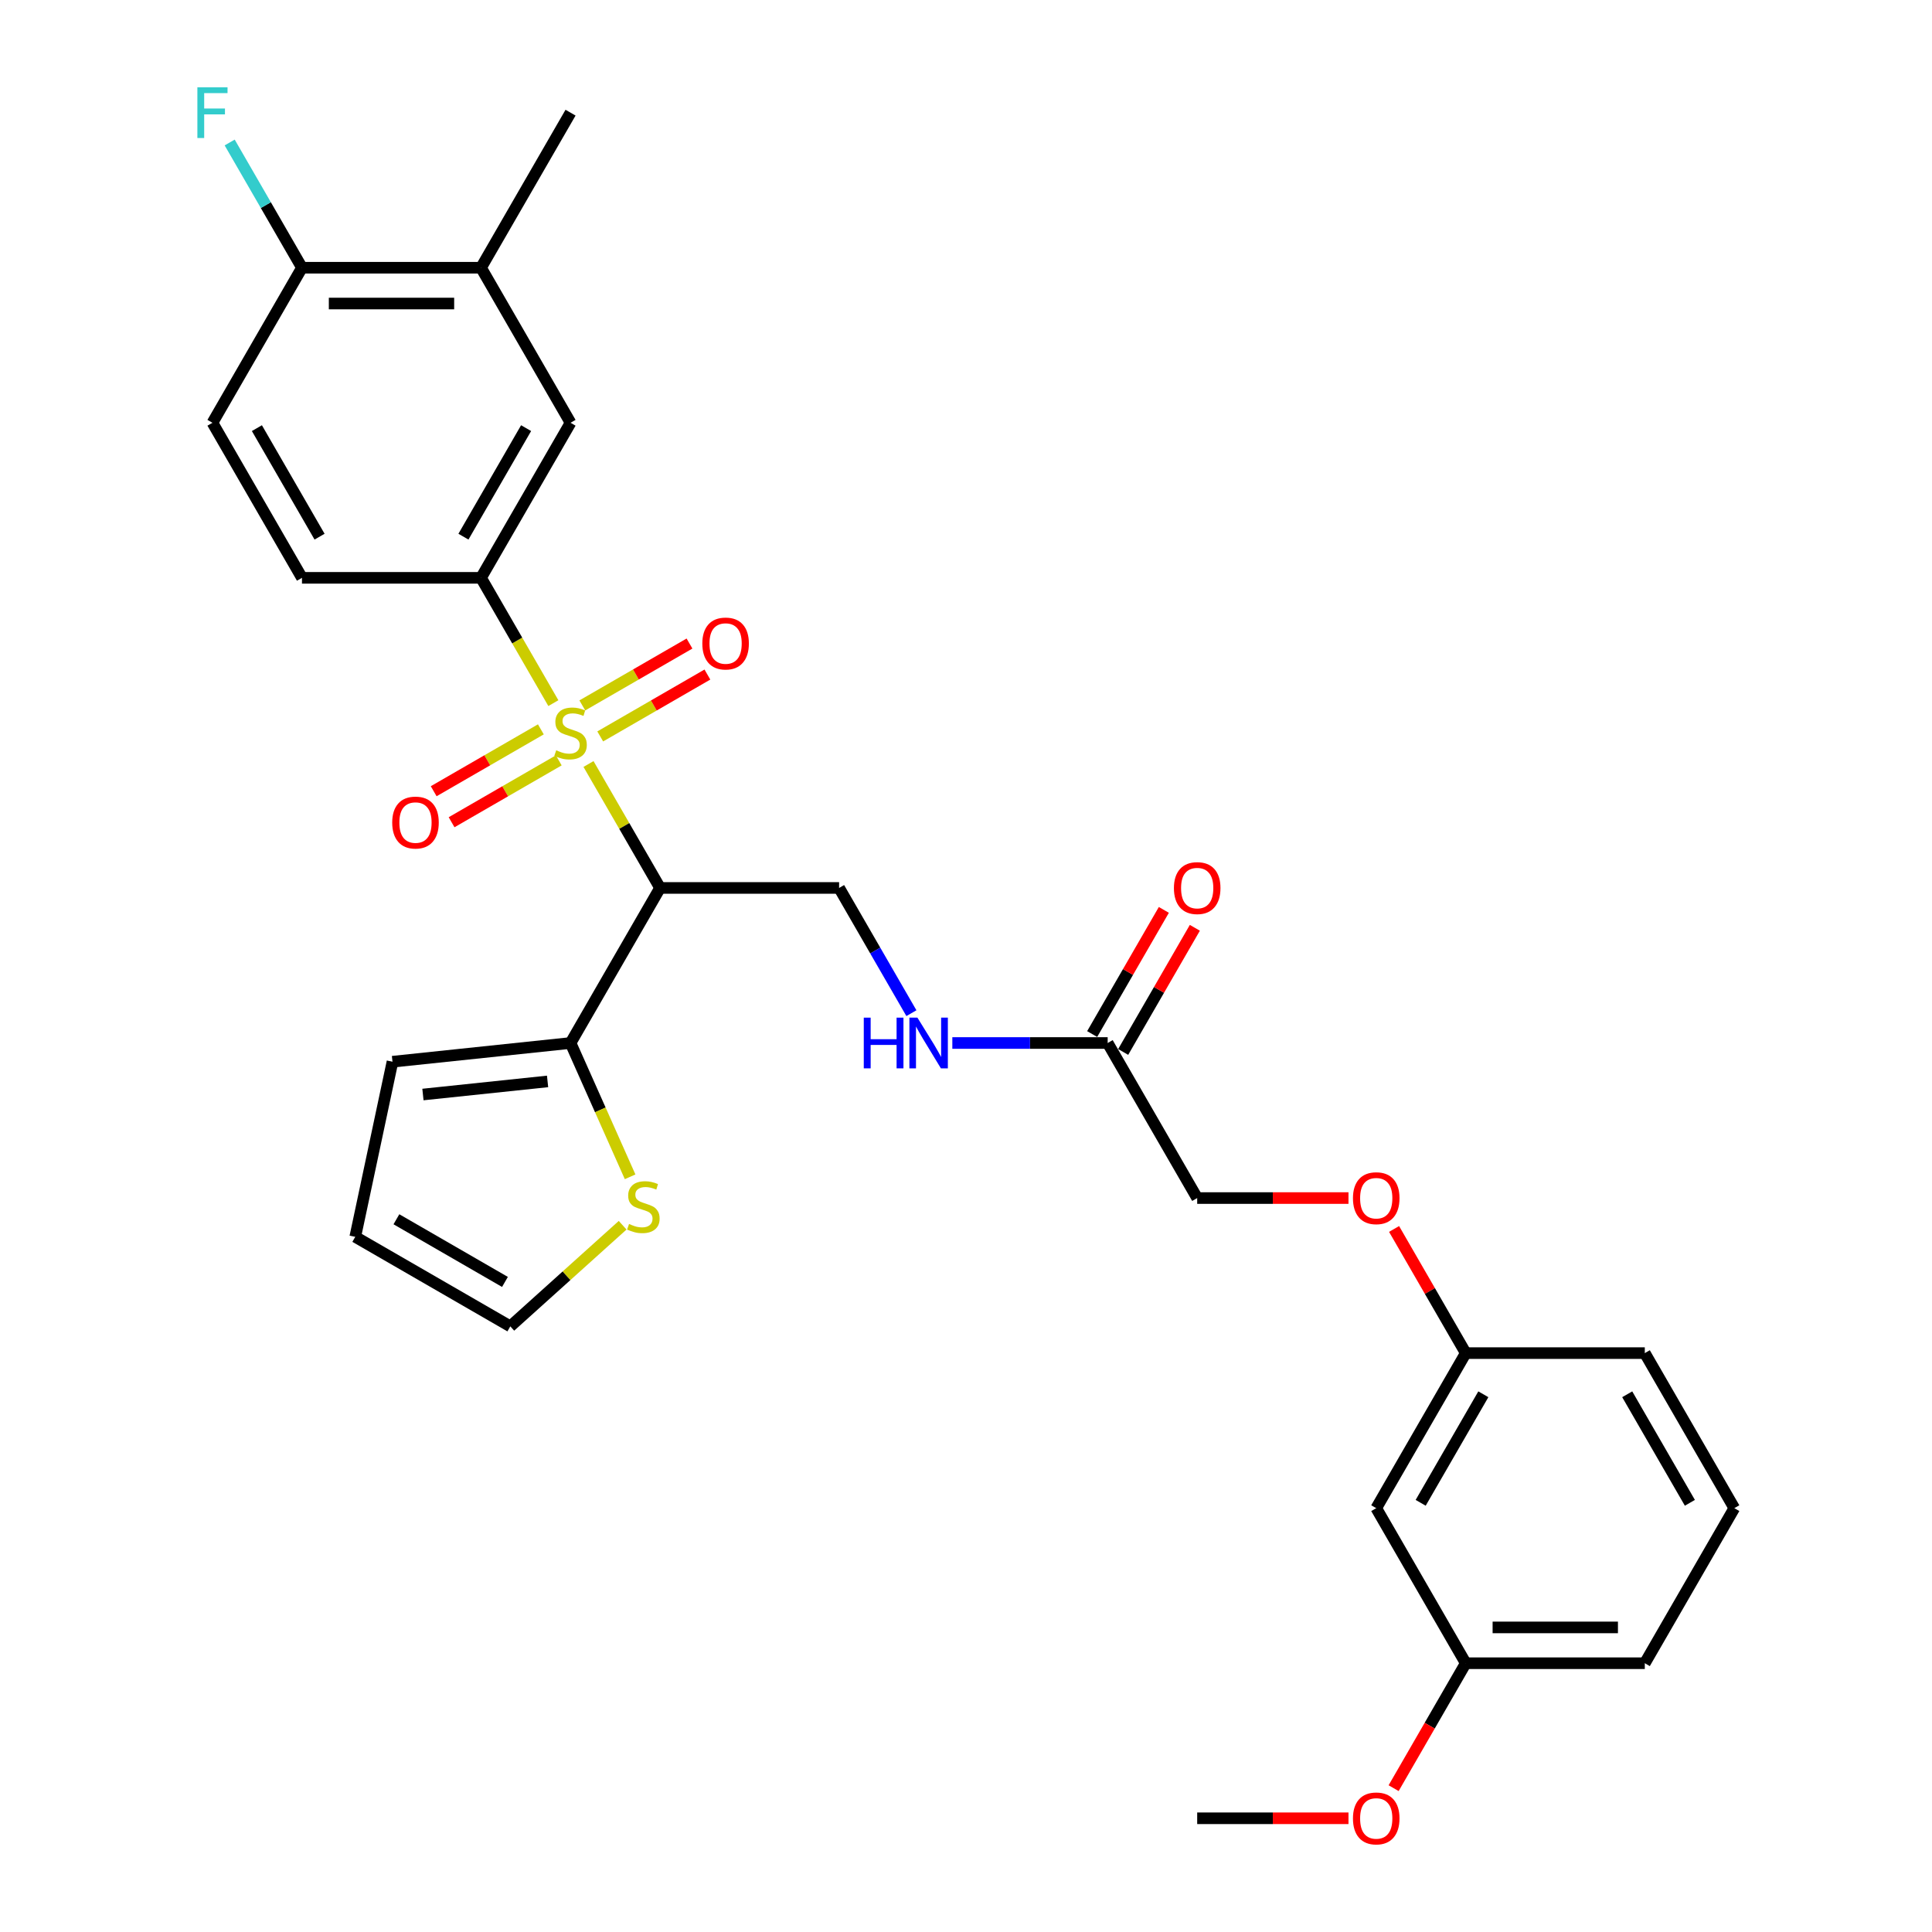 <?xml version='1.0' encoding='iso-8859-1'?>
<svg version='1.1' baseProfile='full'
              xmlns='http://www.w3.org/2000/svg'
                      xmlns:rdkit='http://www.rdkit.org/xml'
                      xmlns:xlink='http://www.w3.org/1999/xlink'
                  xml:space='preserve'
width='1000px' height='1000px' viewBox='0 0 1000 1000'>
<!-- END OF HEADER -->
<rect style='opacity:1.0;fill:#FFFFFF;stroke:none' width='1000' height='1000' x='0' y='0'> </rect>
<path class='bond-0' d='M 304.611,395.449 L 323.129,427.524' style='fill:none;fill-rule:evenodd;stroke:#CCCC00;stroke-width:6px;stroke-linecap:butt;stroke-linejoin:miter;stroke-opacity:1' />
<path class='bond-0' d='M 323.129,427.524 L 341.648,459.599' style='fill:none;fill-rule:evenodd;stroke:#000000;stroke-width:6px;stroke-linecap:butt;stroke-linejoin:miter;stroke-opacity:1' />
<path class='bond-1' d='M 286.419,363.941 L 267.697,331.513' style='fill:none;fill-rule:evenodd;stroke:#CCCC00;stroke-width:6px;stroke-linecap:butt;stroke-linejoin:miter;stroke-opacity:1' />
<path class='bond-1' d='M 267.697,331.513 L 248.976,299.086' style='fill:none;fill-rule:evenodd;stroke:#000000;stroke-width:6px;stroke-linecap:butt;stroke-linejoin:miter;stroke-opacity:1' />
<path class='bond-6' d='M 310.677,381.173 L 338.412,365.16' style='fill:none;fill-rule:evenodd;stroke:#CCCC00;stroke-width:6px;stroke-linecap:butt;stroke-linejoin:miter;stroke-opacity:1' />
<path class='bond-6' d='M 338.412,365.16 L 366.147,349.147' style='fill:none;fill-rule:evenodd;stroke:#FF0000;stroke-width:6px;stroke-linecap:butt;stroke-linejoin:miter;stroke-opacity:1' />
<path class='bond-6' d='M 301.41,365.121 L 329.145,349.108' style='fill:none;fill-rule:evenodd;stroke:#CCCC00;stroke-width:6px;stroke-linecap:butt;stroke-linejoin:miter;stroke-opacity:1' />
<path class='bond-6' d='M 329.145,349.108 L 356.88,333.095' style='fill:none;fill-rule:evenodd;stroke:#FF0000;stroke-width:6px;stroke-linecap:butt;stroke-linejoin:miter;stroke-opacity:1' />
<path class='bond-7' d='M 279.947,377.513 L 252.211,393.526' style='fill:none;fill-rule:evenodd;stroke:#CCCC00;stroke-width:6px;stroke-linecap:butt;stroke-linejoin:miter;stroke-opacity:1' />
<path class='bond-7' d='M 252.211,393.526 L 224.476,409.539' style='fill:none;fill-rule:evenodd;stroke:#FF0000;stroke-width:6px;stroke-linecap:butt;stroke-linejoin:miter;stroke-opacity:1' />
<path class='bond-7' d='M 289.214,393.564 L 261.479,409.577' style='fill:none;fill-rule:evenodd;stroke:#CCCC00;stroke-width:6px;stroke-linecap:butt;stroke-linejoin:miter;stroke-opacity:1' />
<path class='bond-7' d='M 261.479,409.577 L 233.743,425.59' style='fill:none;fill-rule:evenodd;stroke:#FF0000;stroke-width:6px;stroke-linecap:butt;stroke-linejoin:miter;stroke-opacity:1' />
<path class='bond-2' d='M 341.648,459.599 L 295.312,539.856' style='fill:none;fill-rule:evenodd;stroke:#000000;stroke-width:6px;stroke-linecap:butt;stroke-linejoin:miter;stroke-opacity:1' />
<path class='bond-3' d='M 341.648,459.599 L 434.32,459.599' style='fill:none;fill-rule:evenodd;stroke:#000000;stroke-width:6px;stroke-linecap:butt;stroke-linejoin:miter;stroke-opacity:1' />
<path class='bond-4' d='M 248.976,299.086 L 295.312,218.83' style='fill:none;fill-rule:evenodd;stroke:#000000;stroke-width:6px;stroke-linecap:butt;stroke-linejoin:miter;stroke-opacity:1' />
<path class='bond-4' d='M 239.875,277.781 L 272.31,221.601' style='fill:none;fill-rule:evenodd;stroke:#000000;stroke-width:6px;stroke-linecap:butt;stroke-linejoin:miter;stroke-opacity:1' />
<path class='bond-13' d='M 248.976,299.086 L 156.303,299.086' style='fill:none;fill-rule:evenodd;stroke:#000000;stroke-width:6px;stroke-linecap:butt;stroke-linejoin:miter;stroke-opacity:1' />
<path class='bond-5' d='M 295.312,539.856 L 310.73,574.485' style='fill:none;fill-rule:evenodd;stroke:#000000;stroke-width:6px;stroke-linecap:butt;stroke-linejoin:miter;stroke-opacity:1' />
<path class='bond-5' d='M 310.73,574.485 L 326.147,609.114' style='fill:none;fill-rule:evenodd;stroke:#CCCC00;stroke-width:6px;stroke-linecap:butt;stroke-linejoin:miter;stroke-opacity:1' />
<path class='bond-12' d='M 295.312,539.856 L 203.147,549.543' style='fill:none;fill-rule:evenodd;stroke:#000000;stroke-width:6px;stroke-linecap:butt;stroke-linejoin:miter;stroke-opacity:1' />
<path class='bond-12' d='M 283.424,559.742 L 218.909,566.522' style='fill:none;fill-rule:evenodd;stroke:#000000;stroke-width:6px;stroke-linecap:butt;stroke-linejoin:miter;stroke-opacity:1' />
<path class='bond-10' d='M 434.32,459.599 L 453.031,492.008' style='fill:none;fill-rule:evenodd;stroke:#000000;stroke-width:6px;stroke-linecap:butt;stroke-linejoin:miter;stroke-opacity:1' />
<path class='bond-10' d='M 453.031,492.008 L 471.742,524.417' style='fill:none;fill-rule:evenodd;stroke:#0000FF;stroke-width:6px;stroke-linecap:butt;stroke-linejoin:miter;stroke-opacity:1' />
<path class='bond-9' d='M 295.312,218.83 L 248.976,138.573' style='fill:none;fill-rule:evenodd;stroke:#000000;stroke-width:6px;stroke-linecap:butt;stroke-linejoin:miter;stroke-opacity:1' />
<path class='bond-14' d='M 322.273,634.179 L 293.205,660.352' style='fill:none;fill-rule:evenodd;stroke:#CCCC00;stroke-width:6px;stroke-linecap:butt;stroke-linejoin:miter;stroke-opacity:1' />
<path class='bond-14' d='M 293.205,660.352 L 264.136,686.526' style='fill:none;fill-rule:evenodd;stroke:#000000;stroke-width:6px;stroke-linecap:butt;stroke-linejoin:miter;stroke-opacity:1' />
<path class='bond-8' d='M 573.328,539.856 L 533.127,539.856' style='fill:none;fill-rule:evenodd;stroke:#000000;stroke-width:6px;stroke-linecap:butt;stroke-linejoin:miter;stroke-opacity:1' />
<path class='bond-8' d='M 533.127,539.856 L 492.926,539.856' style='fill:none;fill-rule:evenodd;stroke:#0000FF;stroke-width:6px;stroke-linecap:butt;stroke-linejoin:miter;stroke-opacity:1' />
<path class='bond-16' d='M 581.354,544.489 L 599.905,512.359' style='fill:none;fill-rule:evenodd;stroke:#000000;stroke-width:6px;stroke-linecap:butt;stroke-linejoin:miter;stroke-opacity:1' />
<path class='bond-16' d='M 599.905,512.359 L 618.455,480.228' style='fill:none;fill-rule:evenodd;stroke:#FF0000;stroke-width:6px;stroke-linecap:butt;stroke-linejoin:miter;stroke-opacity:1' />
<path class='bond-16' d='M 565.303,535.222 L 583.853,503.091' style='fill:none;fill-rule:evenodd;stroke:#000000;stroke-width:6px;stroke-linecap:butt;stroke-linejoin:miter;stroke-opacity:1' />
<path class='bond-16' d='M 583.853,503.091 L 602.404,470.961' style='fill:none;fill-rule:evenodd;stroke:#FF0000;stroke-width:6px;stroke-linecap:butt;stroke-linejoin:miter;stroke-opacity:1' />
<path class='bond-20' d='M 573.328,539.856 L 619.664,620.112' style='fill:none;fill-rule:evenodd;stroke:#000000;stroke-width:6px;stroke-linecap:butt;stroke-linejoin:miter;stroke-opacity:1' />
<path class='bond-26' d='M 248.976,138.573 L 295.312,58.317' style='fill:none;fill-rule:evenodd;stroke:#000000;stroke-width:6px;stroke-linecap:butt;stroke-linejoin:miter;stroke-opacity:1' />
<path class='bond-30' d='M 248.976,138.573 L 156.303,138.573' style='fill:none;fill-rule:evenodd;stroke:#000000;stroke-width:6px;stroke-linecap:butt;stroke-linejoin:miter;stroke-opacity:1' />
<path class='bond-30' d='M 235.075,157.108 L 170.204,157.108' style='fill:none;fill-rule:evenodd;stroke:#000000;stroke-width:6px;stroke-linecap:butt;stroke-linejoin:miter;stroke-opacity:1' />
<path class='bond-11' d='M 156.303,138.573 L 109.967,218.83' style='fill:none;fill-rule:evenodd;stroke:#000000;stroke-width:6px;stroke-linecap:butt;stroke-linejoin:miter;stroke-opacity:1' />
<path class='bond-23' d='M 156.303,138.573 L 137.592,106.165' style='fill:none;fill-rule:evenodd;stroke:#000000;stroke-width:6px;stroke-linecap:butt;stroke-linejoin:miter;stroke-opacity:1' />
<path class='bond-23' d='M 137.592,106.165 L 118.881,73.756' style='fill:none;fill-rule:evenodd;stroke:#33CCCC;stroke-width:6px;stroke-linecap:butt;stroke-linejoin:miter;stroke-opacity:1' />
<path class='bond-15' d='M 203.147,549.543 L 183.88,640.19' style='fill:none;fill-rule:evenodd;stroke:#000000;stroke-width:6px;stroke-linecap:butt;stroke-linejoin:miter;stroke-opacity:1' />
<path class='bond-18' d='M 156.303,299.086 L 109.967,218.83' style='fill:none;fill-rule:evenodd;stroke:#000000;stroke-width:6px;stroke-linecap:butt;stroke-linejoin:miter;stroke-opacity:1' />
<path class='bond-18' d='M 165.404,277.781 L 132.969,221.601' style='fill:none;fill-rule:evenodd;stroke:#000000;stroke-width:6px;stroke-linecap:butt;stroke-linejoin:miter;stroke-opacity:1' />
<path class='bond-31' d='M 264.136,686.526 L 183.88,640.19' style='fill:none;fill-rule:evenodd;stroke:#000000;stroke-width:6px;stroke-linecap:butt;stroke-linejoin:miter;stroke-opacity:1' />
<path class='bond-31' d='M 261.365,663.524 L 205.185,631.089' style='fill:none;fill-rule:evenodd;stroke:#000000;stroke-width:6px;stroke-linecap:butt;stroke-linejoin:miter;stroke-opacity:1' />
<path class='bond-17' d='M 712.337,780.625 L 758.673,700.369' style='fill:none;fill-rule:evenodd;stroke:#000000;stroke-width:6px;stroke-linecap:butt;stroke-linejoin:miter;stroke-opacity:1' />
<path class='bond-17' d='M 735.338,777.854 L 767.774,721.674' style='fill:none;fill-rule:evenodd;stroke:#000000;stroke-width:6px;stroke-linecap:butt;stroke-linejoin:miter;stroke-opacity:1' />
<path class='bond-22' d='M 712.337,780.625 L 758.673,860.882' style='fill:none;fill-rule:evenodd;stroke:#000000;stroke-width:6px;stroke-linecap:butt;stroke-linejoin:miter;stroke-opacity:1' />
<path class='bond-19' d='M 697.972,620.112 L 658.818,620.112' style='fill:none;fill-rule:evenodd;stroke:#FF0000;stroke-width:6px;stroke-linecap:butt;stroke-linejoin:miter;stroke-opacity:1' />
<path class='bond-19' d='M 658.818,620.112 L 619.664,620.112' style='fill:none;fill-rule:evenodd;stroke:#000000;stroke-width:6px;stroke-linecap:butt;stroke-linejoin:miter;stroke-opacity:1' />
<path class='bond-21' d='M 721.571,636.107 L 740.122,668.238' style='fill:none;fill-rule:evenodd;stroke:#FF0000;stroke-width:6px;stroke-linecap:butt;stroke-linejoin:miter;stroke-opacity:1' />
<path class='bond-21' d='M 740.122,668.238 L 758.673,700.369' style='fill:none;fill-rule:evenodd;stroke:#000000;stroke-width:6px;stroke-linecap:butt;stroke-linejoin:miter;stroke-opacity:1' />
<path class='bond-27' d='M 758.673,700.369 L 851.345,700.369' style='fill:none;fill-rule:evenodd;stroke:#000000;stroke-width:6px;stroke-linecap:butt;stroke-linejoin:miter;stroke-opacity:1' />
<path class='bond-24' d='M 758.673,860.882 L 740.004,893.216' style='fill:none;fill-rule:evenodd;stroke:#000000;stroke-width:6px;stroke-linecap:butt;stroke-linejoin:miter;stroke-opacity:1' />
<path class='bond-24' d='M 740.004,893.216 L 721.336,925.551' style='fill:none;fill-rule:evenodd;stroke:#FF0000;stroke-width:6px;stroke-linecap:butt;stroke-linejoin:miter;stroke-opacity:1' />
<path class='bond-32' d='M 758.673,860.882 L 851.345,860.882' style='fill:none;fill-rule:evenodd;stroke:#000000;stroke-width:6px;stroke-linecap:butt;stroke-linejoin:miter;stroke-opacity:1' />
<path class='bond-32' d='M 772.574,842.347 L 837.444,842.347' style='fill:none;fill-rule:evenodd;stroke:#000000;stroke-width:6px;stroke-linecap:butt;stroke-linejoin:miter;stroke-opacity:1' />
<path class='bond-29' d='M 697.972,941.138 L 658.818,941.138' style='fill:none;fill-rule:evenodd;stroke:#FF0000;stroke-width:6px;stroke-linecap:butt;stroke-linejoin:miter;stroke-opacity:1' />
<path class='bond-29' d='M 658.818,941.138 L 619.664,941.138' style='fill:none;fill-rule:evenodd;stroke:#000000;stroke-width:6px;stroke-linecap:butt;stroke-linejoin:miter;stroke-opacity:1' />
<path class='bond-25' d='M 897.681,780.625 L 851.345,700.369' style='fill:none;fill-rule:evenodd;stroke:#000000;stroke-width:6px;stroke-linecap:butt;stroke-linejoin:miter;stroke-opacity:1' />
<path class='bond-25' d='M 874.679,777.854 L 842.244,721.674' style='fill:none;fill-rule:evenodd;stroke:#000000;stroke-width:6px;stroke-linecap:butt;stroke-linejoin:miter;stroke-opacity:1' />
<path class='bond-28' d='M 897.681,780.625 L 851.345,860.882' style='fill:none;fill-rule:evenodd;stroke:#000000;stroke-width:6px;stroke-linecap:butt;stroke-linejoin:miter;stroke-opacity:1' />
<path  class='atom-0' d='M 287.898 388.351
Q 288.194 388.462, 289.418 388.981
Q 290.641 389.5, 291.975 389.833
Q 293.347 390.13, 294.682 390.13
Q 297.165 390.13, 298.611 388.944
Q 300.057 387.72, 300.057 385.607
Q 300.057 384.162, 299.315 383.272
Q 298.611 382.382, 297.499 381.901
Q 296.387 381.419, 294.533 380.863
Q 292.198 380.158, 290.789 379.491
Q 289.418 378.824, 288.417 377.415
Q 287.453 376.007, 287.453 373.634
Q 287.453 370.335, 289.677 368.296
Q 291.938 366.257, 296.387 366.257
Q 299.426 366.257, 302.874 367.703
L 302.021 370.557
Q 298.87 369.26, 296.498 369.26
Q 293.94 369.26, 292.532 370.335
Q 291.123 371.373, 291.16 373.189
Q 291.16 374.598, 291.864 375.451
Q 292.606 376.303, 293.644 376.785
Q 294.719 377.267, 296.498 377.823
Q 298.87 378.564, 300.279 379.306
Q 301.688 380.047, 302.688 381.567
Q 303.726 383.05, 303.726 385.607
Q 303.726 389.24, 301.28 391.205
Q 298.87 393.132, 294.83 393.132
Q 292.494 393.132, 290.715 392.613
Q 288.973 392.132, 286.897 391.279
L 287.898 388.351
' fill='#CCCC00'/>
<path  class='atom-6' d='M 325.591 633.524
Q 325.888 633.635, 327.111 634.154
Q 328.334 634.673, 329.669 635.007
Q 331.04 635.303, 332.375 635.303
Q 334.858 635.303, 336.304 634.117
Q 337.75 632.894, 337.75 630.781
Q 337.75 629.335, 337.008 628.445
Q 336.304 627.556, 335.192 627.074
Q 334.08 626.592, 332.226 626.036
Q 329.891 625.332, 328.482 624.664
Q 327.111 623.997, 326.11 622.588
Q 325.146 621.18, 325.146 618.807
Q 325.146 615.508, 327.37 613.469
Q 329.632 611.431, 334.08 611.431
Q 337.12 611.431, 340.567 612.876
L 339.714 615.731
Q 336.563 614.433, 334.191 614.433
Q 331.633 614.433, 330.225 615.508
Q 328.816 616.546, 328.853 618.363
Q 328.853 619.771, 329.557 620.624
Q 330.299 621.476, 331.337 621.958
Q 332.412 622.44, 334.191 622.996
Q 336.563 623.738, 337.972 624.479
Q 339.381 625.22, 340.382 626.74
Q 341.42 628.223, 341.42 630.781
Q 341.42 634.413, 338.973 636.378
Q 336.563 638.306, 332.523 638.306
Q 330.188 638.306, 328.408 637.787
Q 326.666 637.305, 324.59 636.452
L 325.591 633.524
' fill='#CCCC00'/>
<path  class='atom-7' d='M 363.521 333.081
Q 363.521 326.779, 366.635 323.258
Q 369.748 319.736, 375.568 319.736
Q 381.388 319.736, 384.502 323.258
Q 387.616 326.779, 387.616 333.081
Q 387.616 339.457, 384.465 343.089
Q 381.314 346.685, 375.568 346.685
Q 369.785 346.685, 366.635 343.089
Q 363.521 339.494, 363.521 333.081
M 375.568 343.72
Q 379.572 343.72, 381.722 341.051
Q 383.909 338.345, 383.909 333.081
Q 383.909 327.928, 381.722 325.333
Q 379.572 322.702, 375.568 322.702
Q 371.565 322.702, 369.378 325.296
Q 367.228 327.891, 367.228 333.081
Q 367.228 338.382, 369.378 341.051
Q 371.565 343.72, 375.568 343.72
' fill='#FF0000'/>
<path  class='atom-8' d='M 203.008 425.753
Q 203.008 419.451, 206.122 415.93
Q 209.235 412.408, 215.055 412.408
Q 220.875 412.408, 223.989 415.93
Q 227.103 419.451, 227.103 425.753
Q 227.103 432.129, 223.952 435.762
Q 220.801 439.357, 215.055 439.357
Q 209.272 439.357, 206.122 435.762
Q 203.008 432.166, 203.008 425.753
M 215.055 436.392
Q 219.059 436.392, 221.209 433.723
Q 223.396 431.017, 223.396 425.753
Q 223.396 420.6, 221.209 418.006
Q 219.059 415.374, 215.055 415.374
Q 211.052 415.374, 208.865 417.969
Q 206.715 420.563, 206.715 425.753
Q 206.715 431.054, 208.865 433.723
Q 211.052 436.392, 215.055 436.392
' fill='#FF0000'/>
<path  class='atom-11' d='M 447.09 526.733
L 450.649 526.733
L 450.649 537.891
L 464.068 537.891
L 464.068 526.733
L 467.626 526.733
L 467.626 552.978
L 464.068 552.978
L 464.068 540.857
L 450.649 540.857
L 450.649 552.978
L 447.09 552.978
L 447.09 526.733
' fill='#0000FF'/>
<path  class='atom-11' d='M 474.855 526.733
L 483.455 540.634
Q 484.307 542.006, 485.679 544.489
Q 487.05 546.973, 487.125 547.121
L 487.125 526.733
L 490.609 526.733
L 490.609 552.978
L 487.013 552.978
L 477.783 537.78
Q 476.708 536.001, 475.559 533.962
Q 474.447 531.923, 474.113 531.293
L 474.113 552.978
L 470.703 552.978
L 470.703 526.733
L 474.855 526.733
' fill='#0000FF'/>
<path  class='atom-17' d='M 607.617 459.673
Q 607.617 453.372, 610.731 449.85
Q 613.845 446.329, 619.664 446.329
Q 625.484 446.329, 628.598 449.85
Q 631.712 453.372, 631.712 459.673
Q 631.712 466.049, 628.561 469.682
Q 625.41 473.278, 619.664 473.278
Q 613.882 473.278, 610.731 469.682
Q 607.617 466.086, 607.617 459.673
M 619.664 470.312
Q 623.668 470.312, 625.818 467.643
Q 628.005 464.937, 628.005 459.673
Q 628.005 454.521, 625.818 451.926
Q 623.668 449.294, 619.664 449.294
Q 615.661 449.294, 613.474 451.889
Q 611.324 454.484, 611.324 459.673
Q 611.324 464.974, 613.474 467.643
Q 615.661 470.312, 619.664 470.312
' fill='#FF0000'/>
<path  class='atom-20' d='M 700.289 620.186
Q 700.289 613.885, 703.403 610.363
Q 706.517 606.842, 712.337 606.842
Q 718.156 606.842, 721.27 610.363
Q 724.384 613.885, 724.384 620.186
Q 724.384 626.562, 721.233 630.195
Q 718.082 633.791, 712.337 633.791
Q 706.554 633.791, 703.403 630.195
Q 700.289 626.599, 700.289 620.186
M 712.337 630.825
Q 716.34 630.825, 718.49 628.156
Q 720.677 625.45, 720.677 620.186
Q 720.677 615.034, 718.49 612.439
Q 716.34 609.807, 712.337 609.807
Q 708.333 609.807, 706.146 612.402
Q 703.996 614.997, 703.996 620.186
Q 703.996 625.487, 706.146 628.156
Q 708.333 630.825, 712.337 630.825
' fill='#FF0000'/>
<path  class='atom-24' d='M 102.164 45.194
L 117.77 45.194
L 117.77 48.197
L 105.686 48.197
L 105.686 56.167
L 116.436 56.167
L 116.436 59.206
L 105.686 59.206
L 105.686 71.439
L 102.164 71.439
L 102.164 45.194
' fill='#33CCCC'/>
<path  class='atom-25' d='M 700.289 941.212
Q 700.289 934.911, 703.403 931.389
Q 706.517 927.868, 712.337 927.868
Q 718.156 927.868, 721.27 931.389
Q 724.384 934.911, 724.384 941.212
Q 724.384 947.588, 721.233 951.221
Q 718.082 954.817, 712.337 954.817
Q 706.554 954.817, 703.403 951.221
Q 700.289 947.625, 700.289 941.212
M 712.337 951.851
Q 716.34 951.851, 718.49 949.182
Q 720.677 946.476, 720.677 941.212
Q 720.677 936.06, 718.49 933.465
Q 716.34 930.833, 712.337 930.833
Q 708.333 930.833, 706.146 933.428
Q 703.996 936.023, 703.996 941.212
Q 703.996 946.513, 706.146 949.182
Q 708.333 951.851, 712.337 951.851
' fill='#FF0000'/>
</svg>
